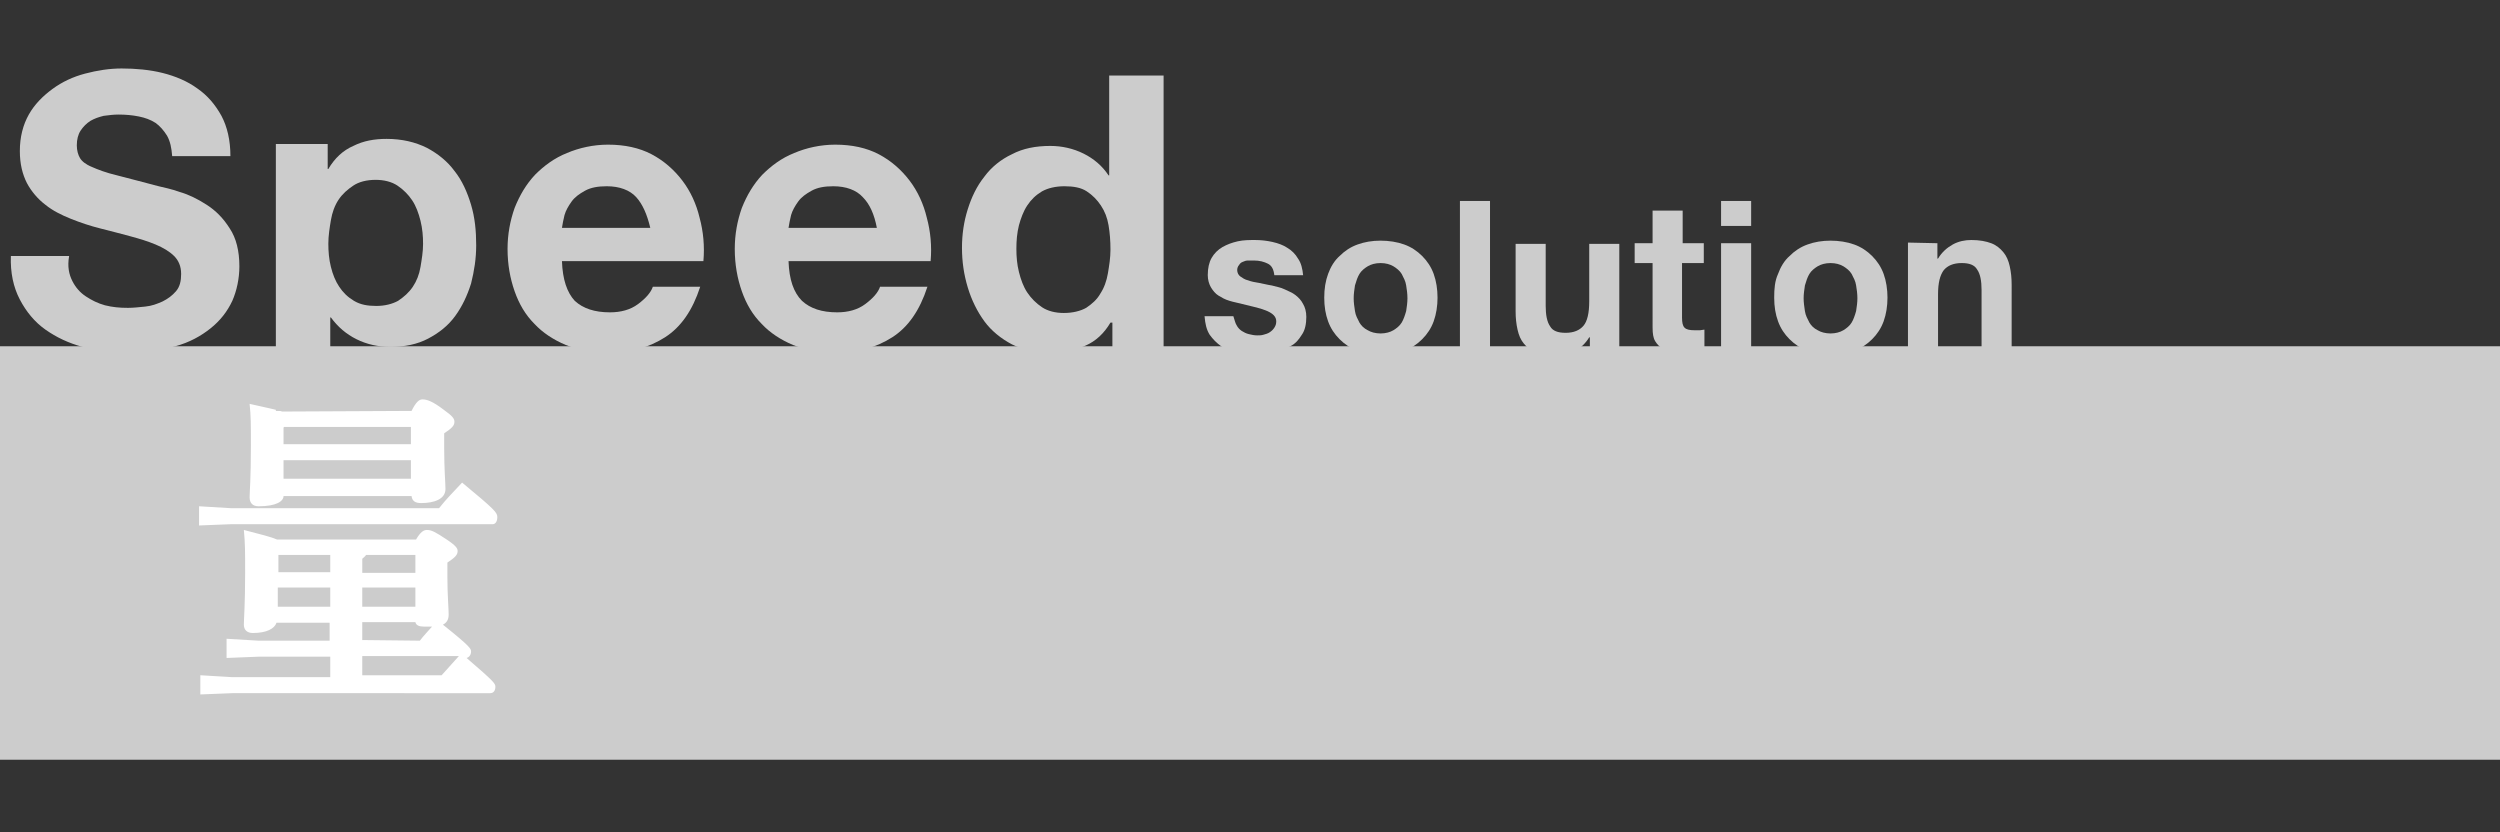 <?xml version="1.0" encoding="utf-8"?>
<!-- Generator: Adobe Illustrator 24.3.0, SVG Export Plug-In . SVG Version: 6.00 Build 0)  -->
<svg version="1.1" id="レイヤー_1" xmlns="http://www.w3.org/2000/svg" xmlns:xlink="http://www.w3.org/1999/xlink" x="0px"
	 y="0px" width="390.6px" height="130px" viewBox="0 0 390.6 130" style="enable-background:new 0 0 390.6 130;"
	 xml:space="preserve">
<rect x="0" y="0" width="390.6" height="130" fill="#333333" stroke="none"/>
<style type="text/css">
	.st0{fill:#CCCCCC;}
	.st1{fill:#FFFFFF;}
</style>
<g>
	<g>
		<rect y="54.1" class="st0" width="390.6" height="64.6"/>
	</g>
	<g>
		<g>
			<path class="st1" d="M36.1,79.4h32.5c1.1-1.4,2.2-2.5,3.6-4c5.2,4.3,5.5,4.7,5.5,5.4c0,0.8-0.4,1.1-0.7,1.1H36.1l-5,0.2v-3
				L36.1,79.4z M51.6,102.6H40.4l-5,0.2v-3l5,0.3h11.1v-2.8h-8.3c-0.3,0.9-1.5,1.6-3.7,1.6c-0.9,0-1.4-0.5-1.4-1.3
				c0-0.9,0.2-3.1,0.2-8.1c0-3.4,0-4.6-0.2-6.7c2.7,0.7,4.3,1.1,5.2,1.5H65c0.7-1.2,1.2-1.5,1.7-1.5c0.7,0,1.3,0.3,3.1,1.5
				c1.5,1,1.7,1.4,1.7,1.8c0,0.6-0.4,1-1.6,1.8v2.2c0,2.8,0.2,5,0.2,5.9c0,0.8-0.3,1.3-0.9,1.6c4.4,3.5,4.4,3.8,4.4,4.2
				c0,0.5-0.3,0.9-0.7,1c4.3,3.7,4.5,4,4.5,4.5c0,0.6-0.3,1-0.8,1H36.3l-5,0.2v-3l5,0.3h15.3V102.6z M64.3,64.2
				c0.7-1.4,1.2-1.8,1.7-1.8c0.7,0,1.6,0.3,3.3,1.6c1.4,1,1.7,1.4,1.7,1.9c0,0.6-0.4,1-1.6,1.8v2.4c0,3.2,0.2,5.4,0.2,6.3
				c0,1.6-1.8,2.2-3.8,2.2c-0.9,0-1.4-0.3-1.5-1.1h-20c0,0.8-1.1,1.6-3.9,1.6c-0.9,0-1.4-0.5-1.4-1.4s0.2-2.8,0.2-8.1
				c0-3.3,0-4.6-0.2-6.5c2.6,0.6,4.2,0.9,5.1,1.2L64.3,64.2L64.3,64.2z M51.6,89.4v-2.7h-8.1v0.1v2.6L51.6,89.4L51.6,89.4z
				 M43.4,91.8v3h8.2v-3H43.4z M44.4,66.7l-0.1,0.1v2.6h19.9v-2.7L44.4,66.7L44.4,66.7z M64.2,74.8v-2.9H44.3v2.9H64.2z M64.9,89.4
				v-2.7h-7.7c-0.2,0.3-0.4,0.4-0.6,0.6v2.2h8.3V89.4z M56.6,91.8v3h8.3v-3H56.6z M65.6,100.1c0.6-0.8,1.3-1.5,1.9-2.2
				c-0.4,0-0.9,0-1.3,0c-0.7,0-1.2-0.2-1.3-0.7h-8.3v2.8L65.6,100.1L65.6,100.1z M69,105.5c0.9-1,1.8-2,2.7-3H56.6v3H69z"/>
		</g>
	</g>
	<g>
		<g>
			<path class="st0" d="M11.3,43.9c0.5,1,1.2,1.8,2.1,2.4s1.9,1.1,3,1.4c1.2,0.3,2.3,0.4,3.6,0.4c0.8,0,1.7-0.1,2.7-0.2
				s1.8-0.4,2.7-0.8c0.8-0.4,1.5-0.9,2.1-1.6s0.8-1.6,0.8-2.7c0-1.2-0.4-2.1-1.1-2.8c-0.7-0.7-1.7-1.3-2.9-1.8
				c-1.2-0.5-2.5-0.9-4-1.3s-3-0.8-4.6-1.2c-1.6-0.4-3.1-0.9-4.6-1.5s-2.9-1.3-4-2.2c-1.2-0.9-2.2-2.1-2.9-3.4c-0.7-1.4-1.1-3-1.1-5
				c0-2.2,0.5-4.1,1.4-5.7s2.2-2.9,3.7-4s3.2-1.9,5.1-2.4s3.8-0.8,5.7-0.8c2.2,0,4.4,0.2,6.4,0.7s3.9,1.3,5.4,2.4
				c1.6,1.1,2.8,2.5,3.8,4.3c0.9,1.7,1.4,3.8,1.4,6.3h-9.1c-0.1-1.3-0.3-2.3-0.8-3.2c-0.5-0.8-1.1-1.5-1.8-2c-0.8-0.5-1.6-0.8-2.6-1
				s-2-0.3-3.2-0.3c-0.8,0-1.5,0.1-2.3,0.2c-0.8,0.2-1.4,0.4-2.1,0.8c-0.6,0.4-1.1,0.9-1.5,1.5S12,21.8,12,22.7c0,0.8,0.2,1.5,0.5,2
				s0.9,1,1.9,1.4c0.9,0.4,2.2,0.9,3.9,1.3c1.6,0.4,3.8,1,6.5,1.7c0.8,0.2,1.9,0.4,3.3,0.9c1.4,0.4,2.8,1.1,4.2,2s2.6,2.1,3.6,3.7
				c1,1.5,1.5,3.5,1.5,5.9c0,1.9-0.4,3.8-1.1,5.4c-0.8,1.7-1.9,3.1-3.4,4.3c-1.5,1.2-3.3,2.2-5.5,2.8s-4.8,1-7.7,1
				c-2.3,0-4.6-0.3-6.8-0.9s-4.1-1.5-5.8-2.7s-3-2.8-4-4.7c-1-1.9-1.5-4.2-1.4-6.8h9.1C10.5,41.7,10.8,42.9,11.3,43.9z"/>
			<path class="st0" d="M51.2,22.5v3.9h0.1c1-1.7,2.3-2.9,3.9-3.6c1.6-0.8,3.3-1.1,5.2-1.1c2.4,0,4.5,0.5,6.3,1.4
				c1.7,0.9,3.2,2.1,4.3,3.6c1.2,1.5,2,3.3,2.6,5.3s0.8,4.1,0.8,6.3c0,2.1-0.3,4-0.8,6c-0.6,1.9-1.4,3.6-2.5,5.1s-2.5,2.6-4.2,3.5
				s-3.7,1.3-5.9,1.3c-1.9,0-3.7-0.4-5.3-1.2s-2.9-1.9-4-3.4h-0.1v14.6h-8.5V22.5H51.2z M62.2,47c0.9-0.6,1.7-1.3,2.3-2.2
				c0.6-0.9,1-1.9,1.2-3.1s0.4-2.4,0.4-3.6s-0.1-2.4-0.4-3.6s-0.7-2.3-1.3-3.2c-0.6-0.9-1.4-1.7-2.3-2.3c-0.9-0.6-2.1-0.9-3.4-0.9
				c-1.4,0-2.6,0.3-3.5,0.9s-1.7,1.3-2.3,2.2c-0.6,0.9-1,2-1.2,3.2s-0.4,2.4-0.4,3.7c0,1.2,0.1,2.4,0.4,3.6c0.3,1.2,0.7,2.2,1.3,3.1
				s1.3,1.6,2.3,2.2s2.1,0.8,3.5,0.8C60.1,47.8,61.3,47.5,62.2,47z"/>
			<path class="st0" d="M89.8,47c1.3,1.2,3.1,1.8,5.5,1.8c1.7,0,3.2-0.4,4.4-1.3c1.2-0.9,2-1.8,2.3-2.7h7.4c-1.2,3.7-3,6.3-5.5,7.9
				s-5.4,2.4-8.9,2.4c-2.4,0-4.6-0.4-6.6-1.2c-1.9-0.8-3.6-1.9-4.9-3.3c-1.4-1.4-2.4-3.1-3.1-5.1s-1.1-4.2-1.1-6.6
				c0-2.3,0.4-4.4,1.1-6.4c0.8-2,1.8-3.7,3.2-5.2c1.4-1.4,3-2.6,5-3.4c1.9-0.8,4.1-1.3,6.4-1.3c2.6,0,4.9,0.5,6.8,1.5
				s3.5,2.4,4.8,4.1s2.2,3.7,2.7,5.8c0.6,2.2,0.8,4.5,0.6,6.8H87.8C87.9,43.7,88.6,45.7,89.8,47z M99.4,30.8c-1-1.1-2.6-1.7-4.6-1.7
				c-1.4,0-2.5,0.2-3.4,0.7s-1.6,1-2.1,1.7s-0.9,1.4-1.1,2.1c-0.2,0.8-0.3,1.4-0.4,2h13.8C101.1,33.5,100.4,31.9,99.4,30.8z"/>
			<path class="st0" d="M125.3,47c1.3,1.2,3.1,1.8,5.5,1.8c1.7,0,3.2-0.4,4.4-1.3s2-1.8,2.3-2.7h7.4c-1.2,3.7-3,6.3-5.5,7.9
				s-5.4,2.4-8.9,2.4c-2.4,0-4.6-0.4-6.6-1.2c-1.9-0.8-3.6-1.9-4.9-3.3c-1.4-1.4-2.4-3.1-3.1-5.1s-1.1-4.2-1.1-6.6
				c0-2.3,0.4-4.4,1.1-6.4c0.8-2,1.8-3.7,3.2-5.2c1.4-1.4,3-2.6,5-3.4c1.9-0.8,4.1-1.3,6.4-1.3c2.6,0,4.9,0.5,6.8,1.5
				c1.9,1,3.5,2.4,4.8,4.1s2.2,3.7,2.7,5.8c0.6,2.2,0.8,4.5,0.6,6.8h-22.2C123.3,43.7,124,45.7,125.3,47z M134.8,30.8
				c-1-1.1-2.6-1.7-4.6-1.7c-1.4,0-2.5,0.2-3.4,0.7s-1.6,1-2.1,1.7s-0.9,1.4-1.1,2.1c-0.2,0.8-0.3,1.4-0.4,2H137
				C136.6,33.5,135.9,31.9,134.8,30.8z"/>
			<path class="st0" d="M173.5,50.4c-1,1.7-2.3,2.9-3.9,3.6c-1.6,0.7-3.4,1.1-5.4,1.1c-2.3,0-4.3-0.4-6.1-1.3
				c-1.7-0.9-3.2-2.1-4.3-3.6s-2-3.3-2.6-5.3s-0.9-4-0.9-6.2c0-2.1,0.3-4.1,0.9-6c0.6-1.9,1.4-3.6,2.6-5.1c1.1-1.5,2.6-2.7,4.3-3.5
				c1.7-0.9,3.7-1.3,6-1.3c1.8,0,3.6,0.4,5.2,1.2c1.6,0.8,2.9,1.9,3.9,3.4h0.1V11.8h8.5v42.5h-8v-3.9
				C173.8,50.4,173.5,50.4,173.5,50.4z M173.2,35.2c-0.2-1.2-0.6-2.2-1.2-3.1c-0.6-0.9-1.3-1.6-2.2-2.2s-2.1-0.8-3.5-0.8
				s-2.6,0.3-3.5,0.8c-1,0.6-1.7,1.3-2.3,2.2c-0.6,0.9-1,2-1.3,3.1c-0.3,1.2-0.4,2.4-0.4,3.7c0,1.2,0.1,2.4,0.4,3.6
				c0.3,1.2,0.7,2.3,1.3,3.2c0.6,0.9,1.4,1.7,2.3,2.3c0.9,0.6,2.1,0.9,3.4,0.9c1.4,0,2.6-0.3,3.5-0.8c0.9-0.6,1.7-1.3,2.2-2.2
				c0.6-0.9,1-2,1.2-3.2s0.4-2.4,0.4-3.7C173.5,37.6,173.4,36.4,173.2,35.2z"/>
		</g>
	</g>
	<g>
		<path class="st0" d="M193.2,50.8c0.2,0.4,0.5,0.7,0.8,0.9c0.3,0.2,0.7,0.4,1.1,0.5c0.4,0.1,0.9,0.2,1.3,0.2c0.3,0,0.7,0,1-0.1
			c0.4-0.1,0.7-0.2,1-0.4c0.3-0.2,0.5-0.4,0.7-0.7c0.2-0.3,0.3-0.6,0.3-1c0-0.7-0.5-1.2-1.4-1.6s-2.2-0.7-3.9-1.1
			c-0.7-0.2-1.4-0.3-2-0.5c-0.7-0.2-1.2-0.5-1.7-0.8s-0.9-0.8-1.2-1.3s-0.5-1.2-0.5-1.9c0-1.1,0.2-2,0.6-2.7c0.4-0.7,1-1.3,1.7-1.7
			c0.7-0.4,1.5-0.7,2.4-0.9c0.9-0.2,1.8-0.2,2.7-0.2s1.8,0.1,2.7,0.3c0.9,0.2,1.7,0.5,2.3,0.9c0.7,0.4,1.3,1,1.7,1.7
			c0.5,0.7,0.7,1.6,0.8,2.6h-4.5c-0.1-0.9-0.4-1.5-1-1.8s-1.3-0.5-2.2-0.5c-0.3,0-0.6,0-0.9,0c-0.3,0-0.6,0.1-0.8,0.2
			c-0.3,0.1-0.5,0.3-0.6,0.5c-0.2,0.2-0.3,0.5-0.3,0.8c0,0.4,0.2,0.8,0.5,1s0.7,0.5,1.2,0.6c0.5,0.2,1.1,0.3,1.7,0.4
			c0.6,0.1,1.3,0.3,2,0.4c0.7,0.2,1.4,0.3,2,0.6s1.2,0.5,1.7,0.9s0.9,0.8,1.2,1.4c0.3,0.5,0.5,1.2,0.5,2c0,1.1-0.2,2.1-0.7,2.8
			c-0.5,0.8-1,1.4-1.8,1.8s-1.6,0.8-2.5,1s-1.9,0.3-2.9,0.3s-2-0.1-2.9-0.3c-0.9-0.2-1.8-0.5-2.5-1s-1.3-1.1-1.8-1.8
			c-0.5-0.8-0.7-1.7-0.8-2.9h4.5C192.9,50,193,50.5,193.2,50.8z"/>
		<path class="st0" d="M207.5,42.8c0.4-1.1,1-2.1,1.8-2.8c0.8-0.8,1.7-1.4,2.8-1.8s2.3-0.6,3.6-0.6s2.6,0.2,3.7,0.6
			c1.1,0.4,2,1,2.8,1.8s1.4,1.7,1.8,2.8c0.4,1.1,0.6,2.4,0.6,3.7s-0.2,2.6-0.6,3.7c-0.4,1.1-1,2-1.8,2.8s-1.7,1.4-2.8,1.8
			s-2.3,0.6-3.7,0.6c-1.3,0-2.6-0.2-3.6-0.6c-1.1-0.4-2-1-2.8-1.8s-1.4-1.7-1.8-2.8c-0.4-1.1-0.6-2.3-0.6-3.7S207.1,43.9,207.5,42.8
			z M211.7,48.6c0.1,0.7,0.4,1.2,0.7,1.8c0.3,0.5,0.7,0.9,1.3,1.2c0.5,0.3,1.2,0.5,2,0.5s1.5-0.2,2-0.5s1-0.7,1.3-1.2
			s0.5-1.1,0.7-1.8c0.1-0.7,0.2-1.3,0.2-2s-0.1-1.4-0.2-2c-0.1-0.7-0.4-1.2-0.7-1.8c-0.3-0.5-0.8-0.9-1.3-1.2
			c-0.5-0.3-1.2-0.5-2-0.5s-1.5,0.2-2,0.5s-1,0.7-1.3,1.2s-0.5,1.1-0.7,1.8c-0.1,0.7-0.2,1.3-0.2,2S211.6,47.9,211.7,48.6z"/>
		<path class="st0" d="M232.8,31.4V55h-4.7V31.4H232.8z"/>
		<path class="st0" d="M248.4,55.1v-2.4h-0.1c-0.6,1-1.4,1.7-2.3,2.2s-1.9,0.7-2.9,0.7c-1.3,0-2.3-0.2-3.1-0.5s-1.4-0.8-1.9-1.4
			s-0.8-1.3-1-2.2c-0.2-0.9-0.3-1.8-0.3-2.9V38.1h4.7v9.7c0,1.4,0.2,2.5,0.7,3.2c0.4,0.7,1.2,1,2.4,1c1.3,0,2.2-0.4,2.8-1.1
			s0.9-2,0.9-3.8v-9h4.7v17.1L248.4,55.1L248.4,55.1z"/>
		<path class="st0" d="M266.2,38v3.1h-3.4v8.5c0,0.8,0.1,1.3,0.4,1.6c0.3,0.3,0.8,0.4,1.6,0.4c0.3,0,0.5,0,0.8,0
			c0.2,0,0.5-0.1,0.7-0.1v3.6c-0.4,0.1-0.8,0.1-1.3,0.1s-1,0-1.4,0c-0.7,0-1.4,0-2.1-0.1s-1.2-0.3-1.7-0.6c-0.5-0.3-0.9-0.7-1.2-1.2
			c-0.3-0.5-0.4-1.2-0.4-2.1V41.1h-2.8V38h2.8v-5.1h4.7V38C262.9,38,266.2,38,266.2,38z"/>
		<path class="st0" d="M268.9,35.3v-3.9h4.7v3.9H268.9z M273.6,38v17.1h-4.7V38H273.6z"/>
		<path class="st0" d="M277.8,42.8c0.4-1.1,1-2.1,1.8-2.8c0.8-0.8,1.7-1.4,2.8-1.8c1.1-0.4,2.3-0.6,3.6-0.6c1.3,0,2.6,0.2,3.7,0.6
			s2,1,2.8,1.8s1.4,1.7,1.8,2.8c0.4,1.1,0.6,2.4,0.6,3.7s-0.2,2.6-0.6,3.7s-1,2-1.8,2.8s-1.7,1.4-2.8,1.8c-1.1,0.4-2.3,0.6-3.7,0.6
			c-1.3,0-2.6-0.2-3.6-0.6c-1.1-0.4-2-1-2.8-1.8s-1.4-1.7-1.8-2.8c-0.4-1.1-0.6-2.3-0.6-3.7S277.3,43.9,277.8,42.8z M282,48.6
			c0.1,0.7,0.4,1.2,0.7,1.8c0.3,0.5,0.7,0.9,1.3,1.2c0.5,0.3,1.2,0.5,2,0.5s1.5-0.2,2-0.5s1-0.7,1.3-1.2s0.5-1.1,0.7-1.8
			c0.1-0.7,0.2-1.3,0.2-2s-0.1-1.4-0.2-2c-0.1-0.7-0.4-1.2-0.7-1.8c-0.3-0.5-0.8-0.9-1.3-1.2c-0.5-0.3-1.2-0.5-2-0.5s-1.5,0.2-2,0.5
			s-1,0.7-1.3,1.2s-0.5,1.1-0.7,1.8c-0.1,0.7-0.2,1.3-0.2,2S281.9,47.9,282,48.6z"/>
		<path class="st0" d="M302.7,38v2.4h0.1c0.6-1,1.4-1.7,2.3-2.2s1.9-0.7,2.9-0.7c1.3,0,2.3,0.2,3.1,0.5c0.8,0.3,1.4,0.8,1.9,1.4
			s0.8,1.3,1,2.2c0.2,0.9,0.3,1.8,0.3,2.9V55h-4.7v-9.7c0-1.4-0.2-2.5-0.7-3.2c-0.4-0.7-1.2-1-2.4-1c-1.3,0-2.2,0.4-2.8,1.1
			c-0.6,0.8-0.9,2-0.9,3.8v9h-4.7V37.9L302.7,38L302.7,38z"/>
	</g>
</g>
</svg>
